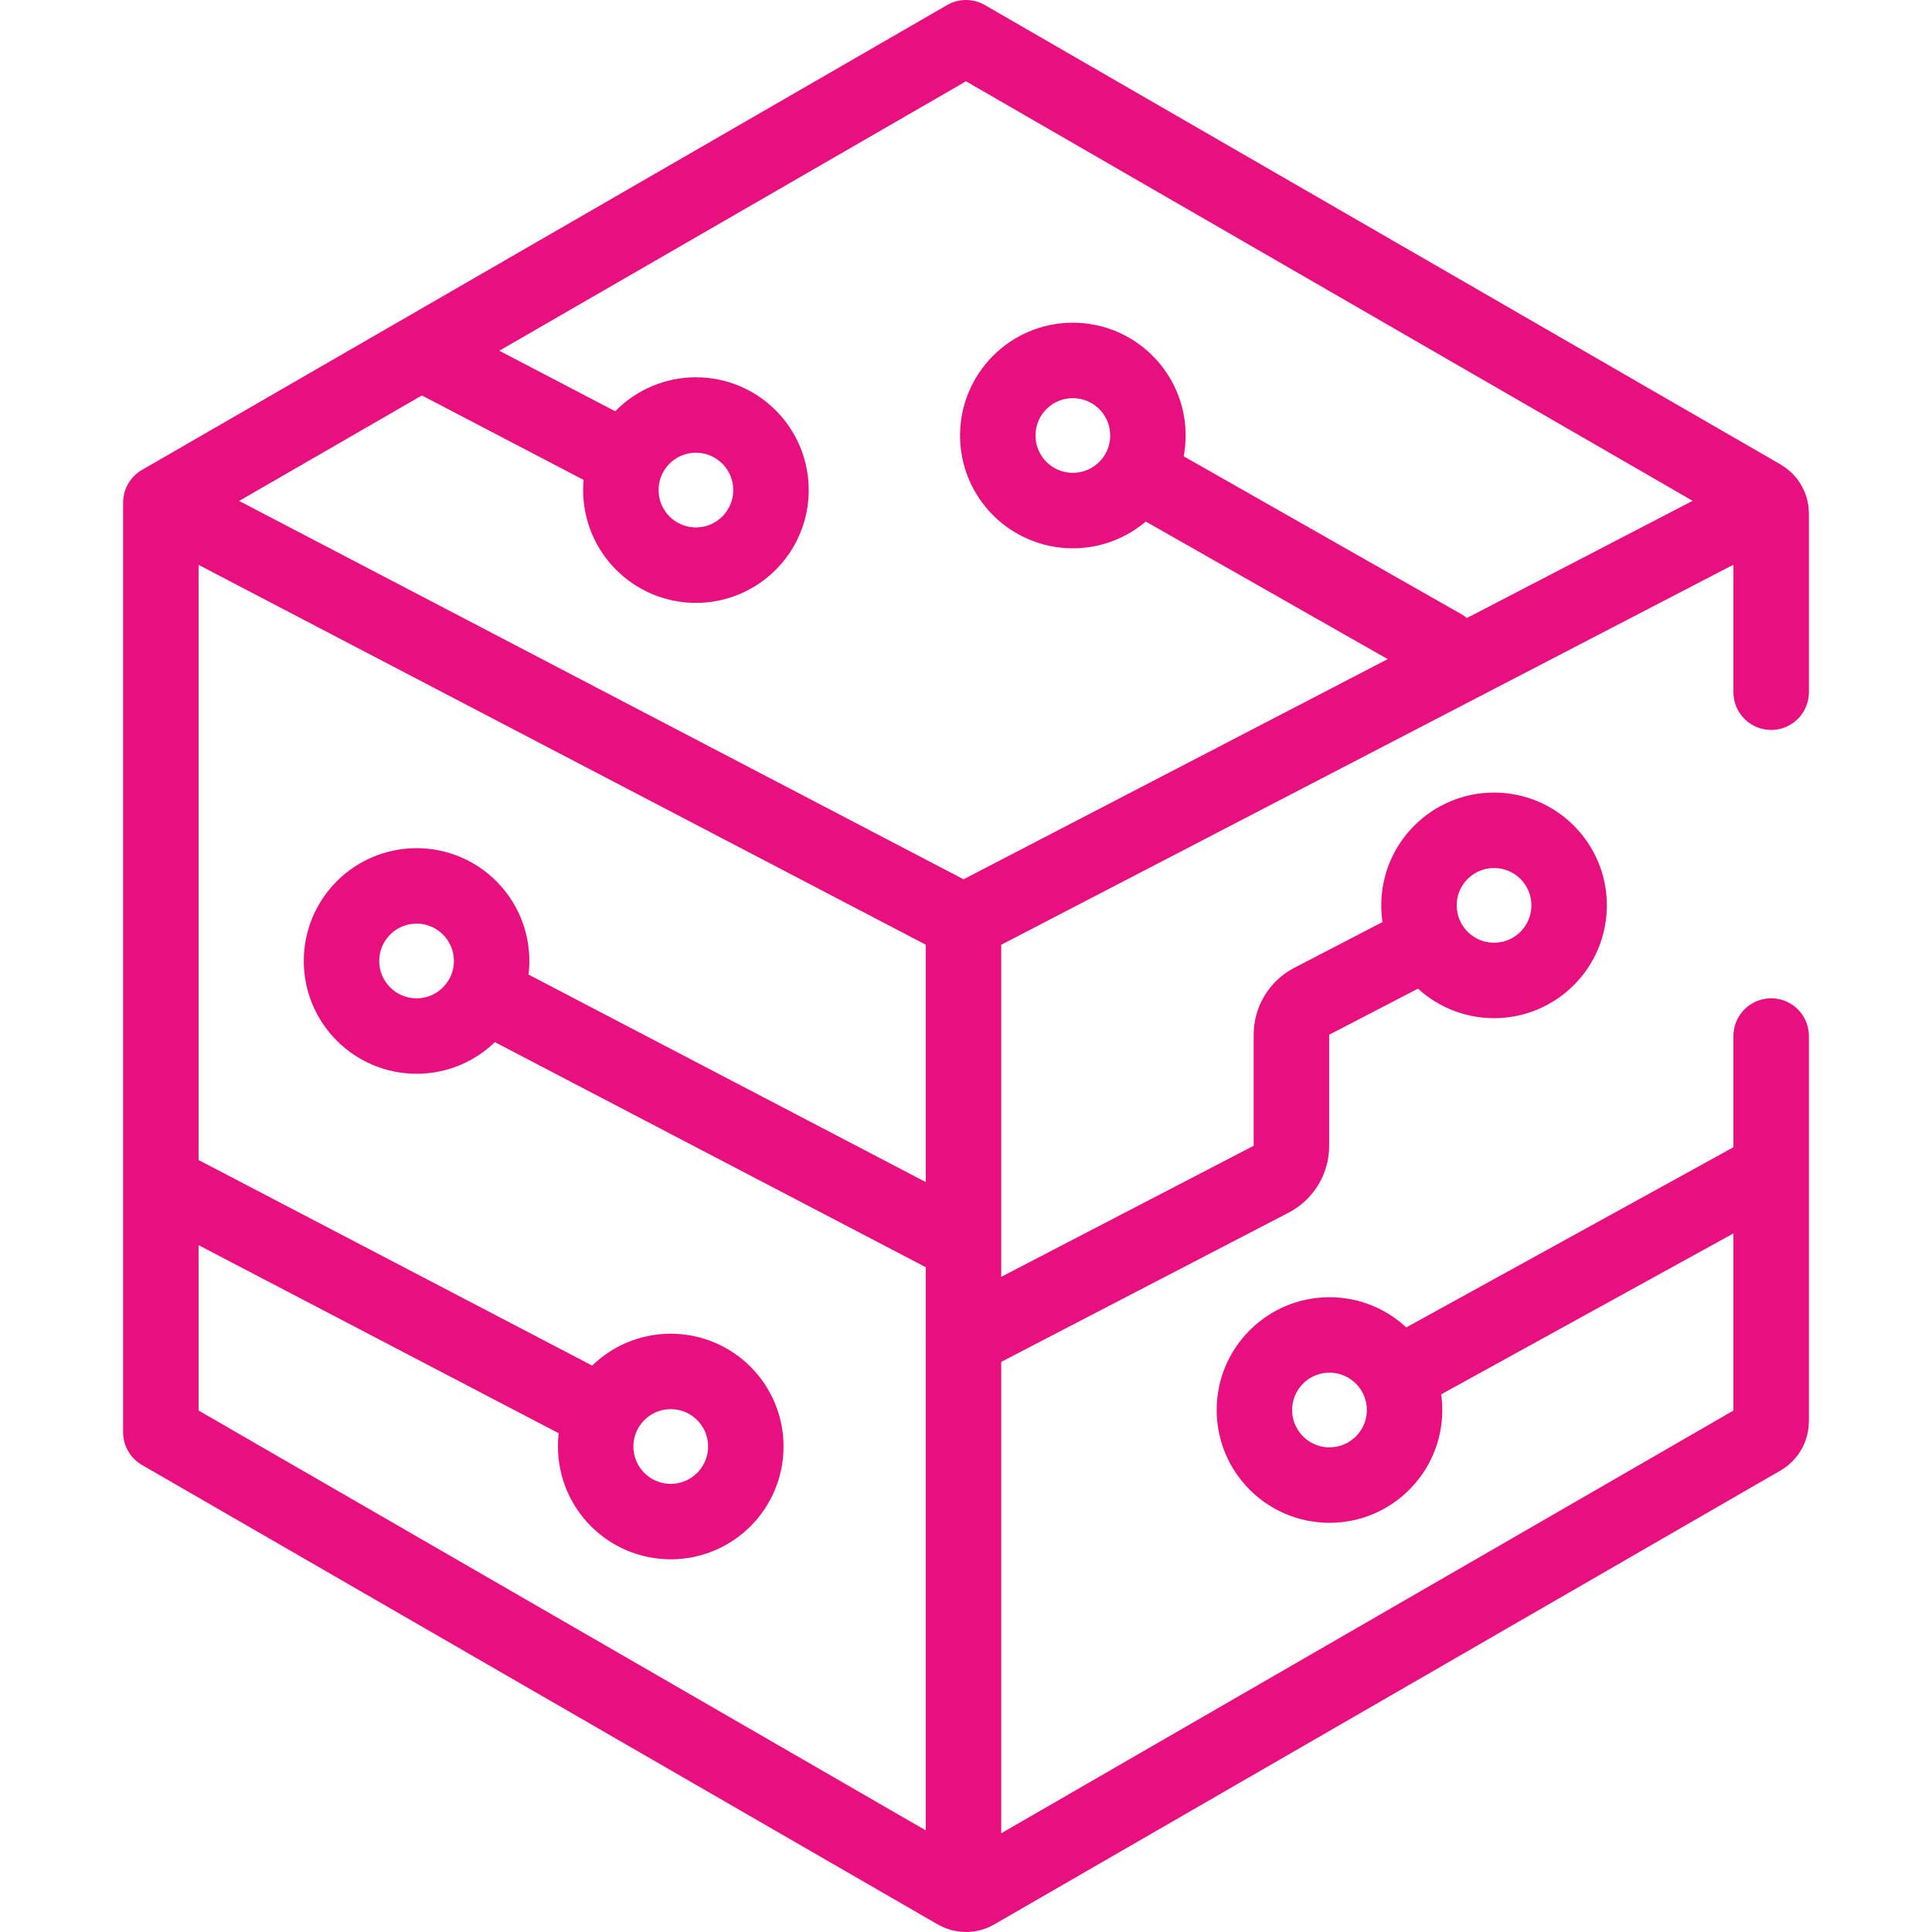<svg width="64" height="64" viewBox="0 0 64 64" fill="none" xmlns="http://www.w3.org/2000/svg">
<path d="M58.672 22.93V17.01C58.672 16.9 58.643 16.793 58.588 16.698C58.533 16.602 58.455 16.524 58.36 16.469L32 1.25L5.328 16.649V47.447L31.688 62.666C31.782 62.721 31.89 62.75 32 62.75C32.11 62.75 32.218 62.721 32.312 62.666L58.36 47.628C58.455 47.573 58.533 47.494 58.588 47.399C58.643 47.304 58.672 47.196 58.672 47.087V34.32M31.917 62.364V30.537M31.917 30.537L5.659 16.822M31.917 30.537L58.078 16.957M20.567 15.132L14.457 11.941M19.733 46.708L5.659 39.357M31.917 41.22L16.541 33.189M58.336 38.928L46.528 45.43" stroke="#E7107E" stroke-width="2.5" stroke-miterlimit="10" stroke-linecap="round" stroke-linejoin="round"/>
<path d="M47.006 31.324L43.45 33.17C43.248 33.275 43.079 33.433 42.961 33.627C42.843 33.822 42.78 34.045 42.78 34.273V37.959C42.78 38.187 42.718 38.41 42.599 38.605C42.481 38.799 42.312 38.957 42.11 39.062L31.917 44.354" stroke="#E7107E" stroke-width="2.5" stroke-miterlimit="10" stroke-linecap="round" stroke-linejoin="round"/>
<path d="M49.492 32.478C50.866 32.478 51.979 31.365 51.979 29.991C51.979 28.618 50.866 27.505 49.492 27.505C48.119 27.505 47.006 28.618 47.006 29.991C47.006 31.365 48.119 32.478 49.492 32.478Z" stroke="#E7107E" stroke-width="2.5" stroke-miterlimit="10" stroke-linecap="round" stroke-linejoin="round"/>
<path d="M44.041 49.195C45.414 49.195 46.528 48.081 46.528 46.708C46.528 45.335 45.414 44.222 44.041 44.222C42.668 44.222 41.554 45.335 41.554 46.708C41.554 48.081 42.668 49.195 44.041 49.195Z" stroke="#E7107E" stroke-width="2.5" stroke-miterlimit="10" stroke-linecap="round" stroke-linejoin="round"/>
<path d="M13.8 34.32C15.173 34.32 16.286 33.206 16.286 31.833C16.286 30.46 15.173 29.347 13.8 29.347C12.427 29.347 11.313 30.46 11.313 31.833C11.313 33.206 12.427 34.32 13.8 34.32Z" stroke="#E7107E" stroke-width="2.5" stroke-miterlimit="10" stroke-linecap="round" stroke-linejoin="round"/>
<path d="M35.539 16.913C36.913 16.913 38.026 15.8 38.026 14.427C38.026 13.054 36.913 11.94 35.539 11.94C34.166 11.94 33.053 13.054 33.053 14.427C33.053 15.8 34.166 16.913 35.539 16.913Z" stroke="#E7107E" stroke-width="2.5" stroke-miterlimit="10" stroke-linecap="round" stroke-linejoin="round"/>
<path d="M23.053 18.721C24.427 18.721 25.54 17.608 25.54 16.235C25.54 14.861 24.427 13.748 23.053 13.748C21.68 13.748 20.567 14.861 20.567 16.235C20.567 17.608 21.68 18.721 23.053 18.721Z" stroke="#E7107E" stroke-width="2.5" stroke-miterlimit="10" stroke-linecap="round" stroke-linejoin="round"/>
<path d="M22.219 50.404C23.593 50.404 24.706 49.29 24.706 47.917C24.706 46.544 23.593 45.431 22.219 45.431C20.846 45.431 19.733 46.544 19.733 47.917C19.733 49.29 20.846 50.404 22.219 50.404Z" stroke="#E7107E" stroke-width="2.5" stroke-miterlimit="10" stroke-linecap="round" stroke-linejoin="round"/>
<path d="M38.262 16.014L47.785 21.428" stroke="#E7107E" stroke-width="2.5" stroke-miterlimit="10" stroke-linecap="round" stroke-linejoin="round"/>
</svg>
